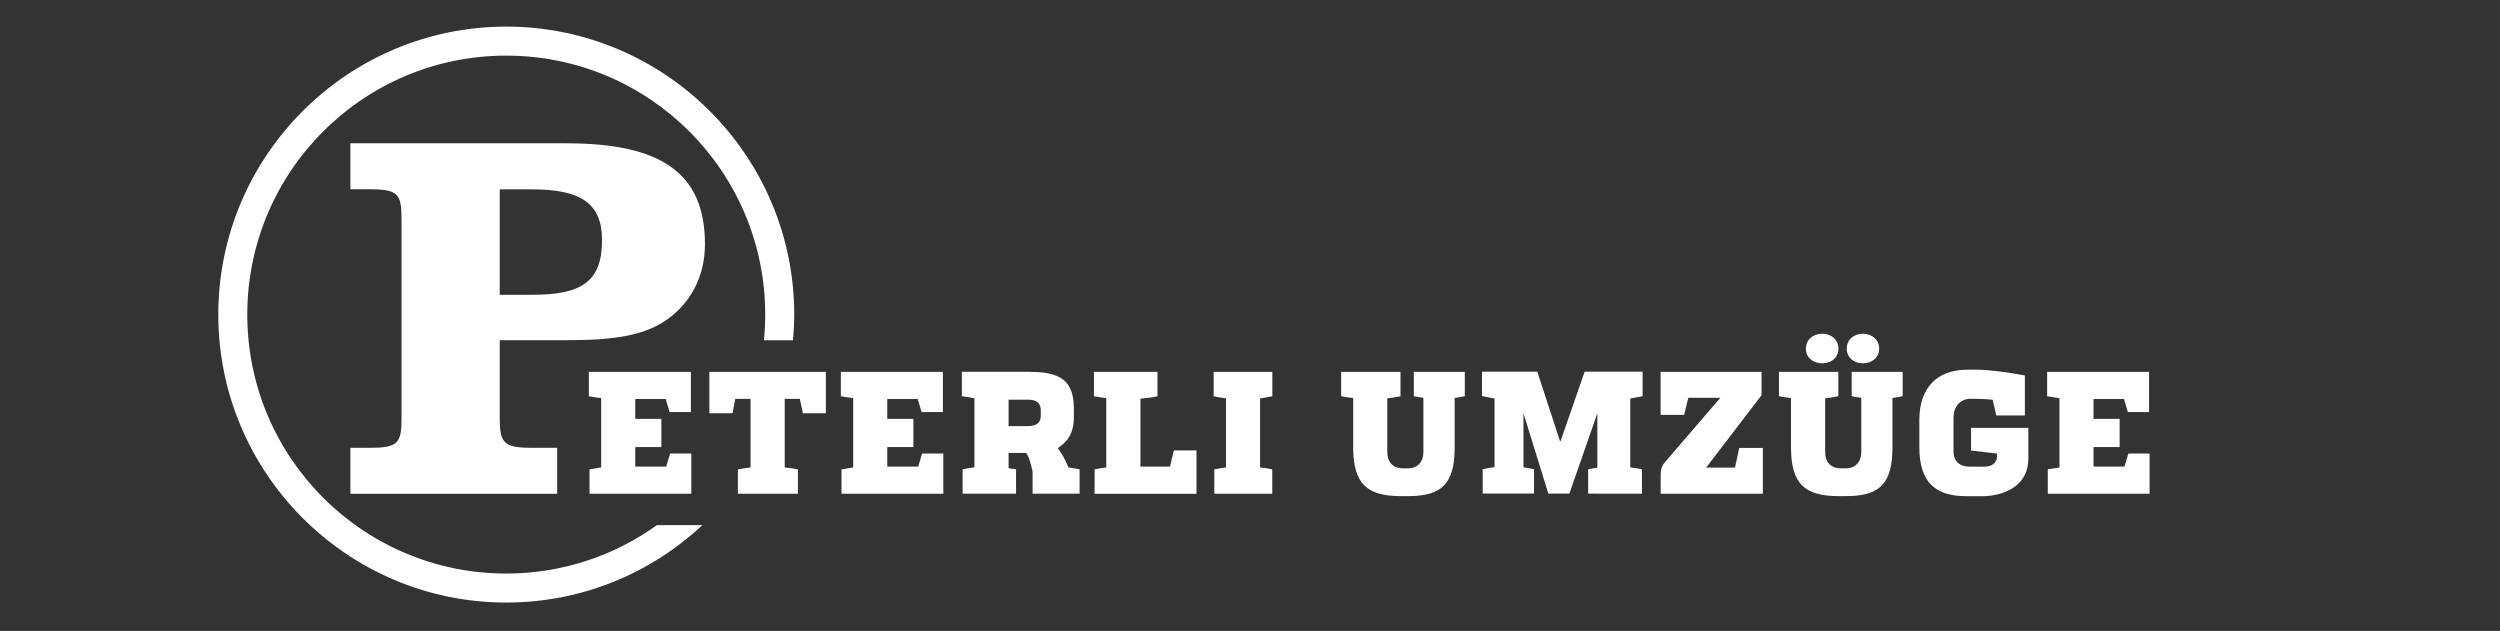 <?xml version="1.0" encoding="utf-8"?>
<!-- Generator: Adobe Illustrator 28.1.0, SVG Export Plug-In . SVG Version: 6.00 Build 0)  -->
<svg version="1.1" id="Ebene_1" xmlns="http://www.w3.org/2000/svg" xmlns:xlink="http://www.w3.org/1999/xlink" x="0px" y="0px"
	 viewBox="0 0 344.74 87" style="enable-background:new 0 0 344.74 87;" xml:space="preserve">
<rect x="0" y="0" width="344.74" height="87" fill="#333333" stroke="none"/>
<style type="text/css">
	.st0{fill:#FFFFFF;}
</style>
<g id="XMLID_1_">
	<path id="XMLID_32_" class="st0" d="M97.21,33.66c0,4.1-1.66,7.56-4.61,9.94c-3.38,2.74-7.99,3.31-14.47,3.31h-9.22v10.66
		c0,3.53,0.5,4.18,4.46,4.18h3.46v6.34H48.32v-6.34h2.66c3.96,0,4.39-0.65,4.39-4.18V30.28c0-3.53-0.43-4.18-4.39-4.18h-2.66v-6.34
		h29.81C91.09,19.77,97.21,23.8,97.21,33.66z M73.37,40.65c6.84,0,9.65-1.8,9.65-7.56c0-5.11-3.02-6.98-9.65-6.98h-4.46v14.54H73.37
		z"/>
</g>
<path id="XMLID_8_" class="st0" d="M90.59,72.41c-5.85,4.2-13.03,6.68-20.78,6.68c-19.72,0-35.71-15.99-35.71-35.71
	c0-19.72,15.99-35.71,35.71-35.71c19.72,0,35.71,15.99,35.71,35.71c0,1.19-0.06,2.37-0.18,3.54h4.01c0.1-1.17,0.17-2.34,0.17-3.54
	c0-21.9-17.82-39.71-39.71-39.71c-21.9,0-39.71,17.82-39.71,39.71c0,21.9,17.82,39.71,39.71,39.71c10.45,0,19.96-4.06,27.05-10.68
	H90.59z"/>
<g id="XMLID_3_">
	<path id="XMLID_4_" class="st0" d="M95.26,56.82h-2.93l-0.53-1.8h-4.2v2.74h3.6v3.89h-3.6v2.69h4.27l0.53-1.8h2.93v5.54H81.29
		v-3.36l1.61-0.26V54.9c-0.55-0.07-1.06-0.14-1.7-0.26v-3.36h14.07V56.82z"/>
	<path id="XMLID_6_" class="st0" d="M110.71,56.99L110.3,55h-2.09v9.46c0.58,0.05,1.27,0.14,1.82,0.26v3.36h-8.28v-3.36
		c0.53-0.1,1.2-0.19,1.75-0.26V55h-2.11l-0.38,1.99h-3.19v-5.71h16.06v5.71H110.71z"/>
	<path id="XMLID_9_" class="st0" d="M130.01,56.82h-2.93l-0.53-1.8h-4.2v2.74h3.6v3.89h-3.6v2.69h4.27l0.53-1.8h2.93v5.54h-14.04
		v-3.36l1.61-0.26V54.9c-0.55-0.07-1.06-0.14-1.7-0.26v-3.36h14.07V56.82z"/>
	<path id="XMLID_11_" class="st0" d="M142.06,51.28c4.25,0,6.02,1.3,6.02,5.06v1.18c0,2.28-0.91,3.41-2.21,4.27
		c0.41,0.55,1.01,1.51,1.46,2.66l1.54,0.26v3.36h-6.48v-3.02c-0.29-1.3-0.48-2.02-0.89-2.59h-2.42v2.11l1.03,0.14v3.36h-7.37v-3.36
		c0.55-0.1,1.08-0.22,1.63-0.26v-9.53c-0.5-0.07-1.06-0.17-1.73-0.29v-3.36H142.06z M141.72,58.76c1.2,0,1.78-0.46,1.8-1.37V56.6
		c0-1.01-0.55-1.49-1.8-1.49h-2.64v3.65H141.72z"/>
	<path id="XMLID_14_" class="st0" d="M150.94,68.08v-3.36c0.65-0.12,1.18-0.22,1.61-0.26V54.9c-0.6-0.07-1.18-0.17-1.7-0.26v-3.36
		h8.76v3.36c-0.7,0.17-1.49,0.26-2.35,0.34v9.36h4.08l0.53-2.23h3.12v5.98H150.94z"/>
	<path id="XMLID_16_" class="st0" d="M175.44,54.64c-0.55,0.12-1.1,0.22-1.68,0.29v9.53c0.58,0.05,1.13,0.14,1.68,0.26v3.36h-7.99
		v-3.36c0.53-0.1,1.06-0.19,1.61-0.26v-9.53c-0.58-0.07-1.15-0.17-1.7-0.29v-3.36h8.09V54.64z"/>
	<path id="XMLID_18_" class="st0" d="M201.98,54.64c-0.48,0.1-0.94,0.17-1.39,0.24v6.91c-0.02,4.85-1.73,6.62-6.34,6.62h-1.1
		c-4.75,0-6.5-1.78-6.55-6.6V54.9c-0.58-0.07-1.13-0.17-1.66-0.26v-3.36h8.18v3.36c-0.58,0.12-1.18,0.22-1.82,0.29v7.42
		c0,1.34,0.77,2.23,2.14,2.23h0.7c1.34,0,2.14-0.89,2.14-2.23v-7.49c-0.43-0.05-0.89-0.14-1.32-0.22v-3.36h7.03V54.64z"/>
	<path id="XMLID_20_" class="st0" d="M226.51,54.64c-0.67,0.12-1.25,0.24-1.7,0.31v9.5c0.53,0.05,1.06,0.17,1.61,0.26v3.36H219
		v-3.36c0.43-0.07,0.86-0.17,1.27-0.22v-7.51l-3.86,11.09h-2.9l-3.43-11.09v7.46c0.48,0.07,0.94,0.17,1.46,0.26v3.36h-7.08v-3.36
		c0.58-0.12,1.1-0.22,1.63-0.29v-9.46c-0.43-0.07-0.98-0.19-1.73-0.34v-3.36h7.63l3.14,9.62h0.05l3.34-9.62h7.99V54.64z"/>
	<path id="XMLID_22_" class="st0" d="M242.93,54.47l-7.66,10.01h3.98l0.58-2.71h3.26v6.31h-14.09v-2.71c0-0.65,0.19-1.18,0.62-1.68
		l7.61-8.83h-4.42l-0.58,2.35h-3.24v-5.93h13.92V54.47z"/>
	<path id="XMLID_24_" class="st0" d="M262.35,54.64c-0.48,0.1-0.94,0.17-1.39,0.24v6.91c-0.02,4.85-1.73,6.62-6.34,6.62h-1.1
		c-4.75,0-6.5-1.78-6.55-6.6V54.9c-0.58-0.07-1.13-0.17-1.66-0.26v-3.36h8.19v3.36c-0.58,0.12-1.18,0.22-1.82,0.29v7.42
		c0,1.34,0.77,2.23,2.14,2.23h0.7c1.34,0,2.14-0.89,2.14-2.23v-7.49c-0.43-0.05-0.89-0.14-1.32-0.22v-3.36h7.03V54.64z
		 M249.02,48.08c0-1.25,1.01-2.06,2.26-2.06c1.25,0,2.23,0.82,2.23,2.06c0,1.22-0.98,2.02-2.23,2.02
		C250.03,50.1,249.02,49.31,249.02,48.08z M254.66,48.08c0-1.25,0.98-2.06,2.21-2.06c1.27,0,2.26,0.82,2.26,2.06
		c0,1.22-0.98,2.02-2.26,2.02C255.65,50.1,254.66,49.31,254.66,48.08z"/>
	<path id="XMLID_28_" class="st0" d="M279.7,63.21c0,4.3-4.2,5.21-6.22,5.21h-2.38c-4.44,0-6.38-2.14-6.43-6.62v-3.91
		c0-4.34,2.38-6.91,6.6-6.91h1.37c1.42,0,3.82,0.29,6.58,0.79v5.52h-3.94l-0.5-2.16c-0.82-0.1-1.7-0.14-3.02-0.14
		c-1.44,0-2.38,1.06-2.38,2.62v4.68c0.02,1.32,0.84,2.06,2.23,2.06h2.04c0.98,0,1.73-0.48,1.73-1.44v-0.36l-3.58-0.43v-3.12h7.9
		V63.21z"/>
	<path id="XMLID_30_" class="st0" d="M296.35,56.82h-2.93l-0.53-1.8h-4.2v2.74h3.6v3.89h-3.6v2.69h4.27l0.53-1.8h2.93v5.54h-14.04
		v-3.36l1.61-0.26V54.9c-0.55-0.07-1.06-0.14-1.7-0.26v-3.36h14.06V56.82z"/>
</g>
</svg>
